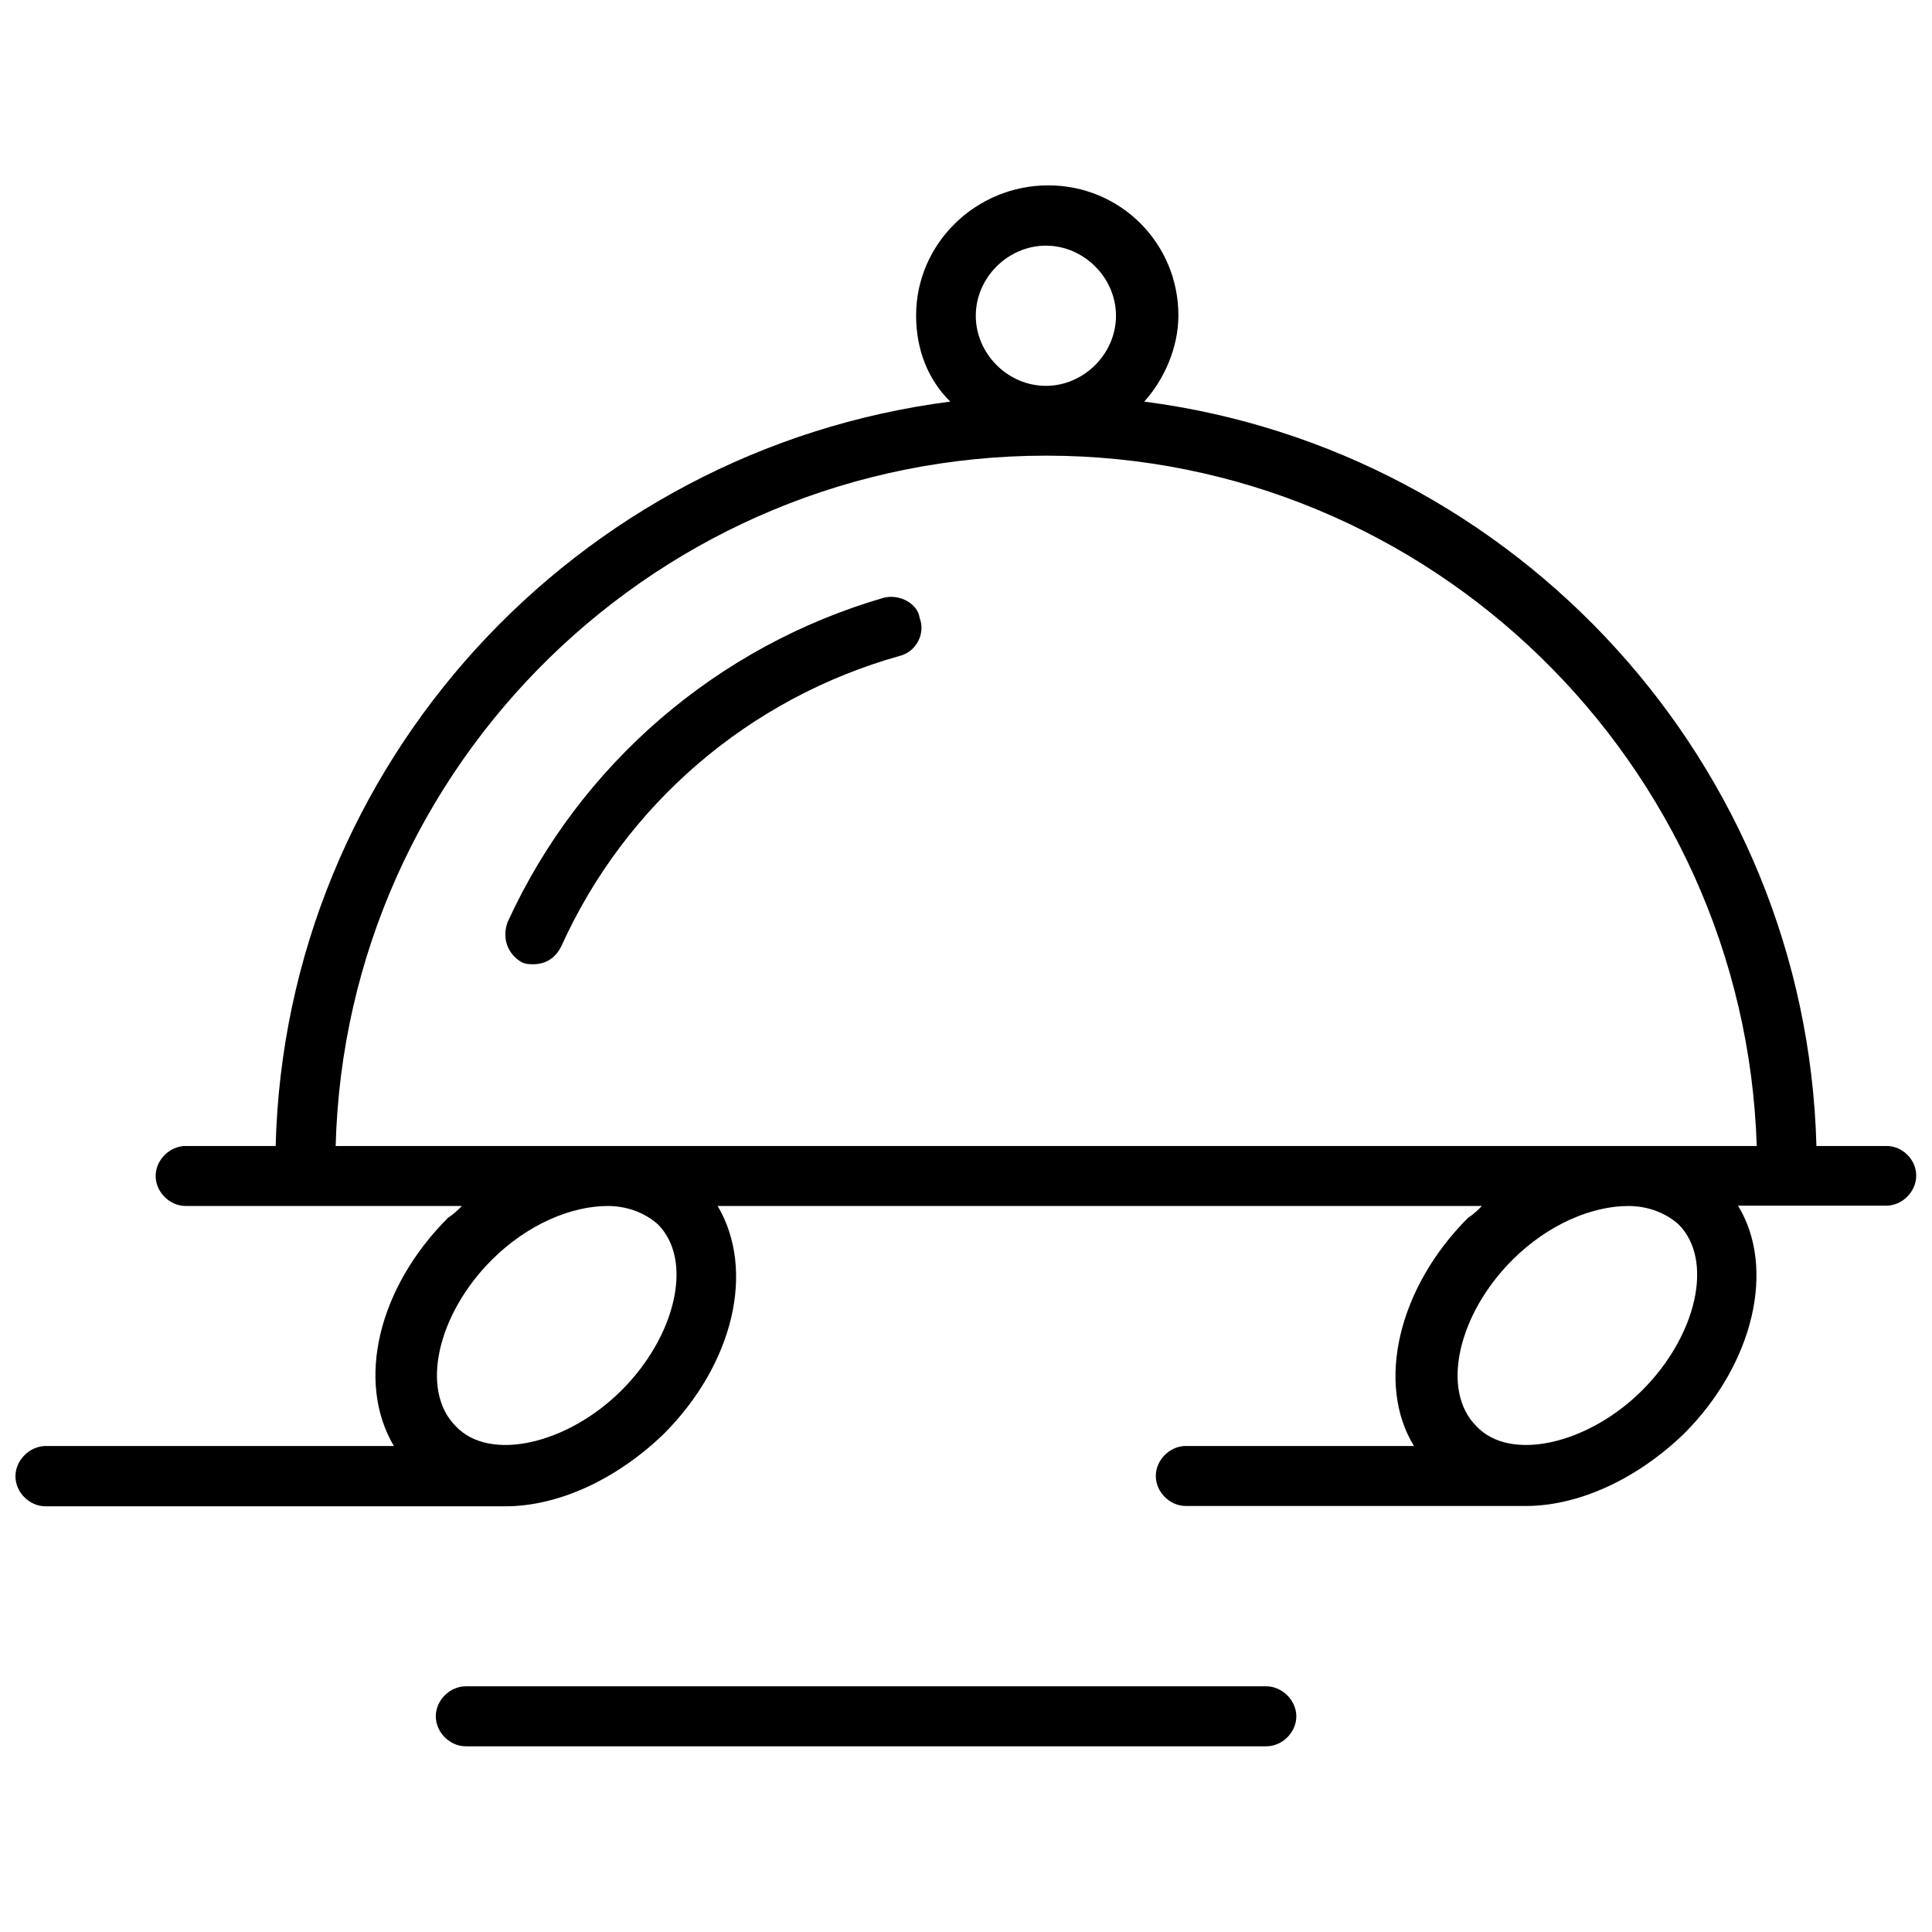 <?xml version="1.0" encoding="UTF-8"?>
<!-- Uploaded to: SVG Repo, www.svgrepo.com, Generator: SVG Repo Mixer Tools -->
<svg width="800px" height="800px" version="1.1" viewBox="144 144 512 512" xmlns="http://www.w3.org/2000/svg">
 <defs>
  <clipPath id="a">
   <path d="m148.09 193h503.81v351h-503.81z"/>
  </clipPath>
 </defs>
 <g clip-path="url(#a)">
  <path d="m643.95 447.7h-18.578c-2.676-101.23-79.508-184.52-178.14-197.27 5.273-5.824 9.055-14.328 9.055-22.828 0-19.129-15.352-34.48-34.48-34.48-19.129 0-35.031 15.352-35.031 34.48 0 9.055 3.148 17.004 9.055 22.828-99.27 12.754-176.18 96.039-178.78 197.27h-23.852c-4.25 0-7.949 3.699-7.949 7.949s3.699 7.949 7.949 7.949h73.211c-1.023 1.023-2.125 2.125-3.699 3.148-18.578 18.578-24.402 43.453-14.328 60.457l-92.34 0.004c-4.25 0.078-7.949 3.777-7.949 8.027s3.699 7.949 7.949 7.949h116.66 1.023 4.25c13.777 0 29.207-6.926 41.879-19.129 18.578-18.578 24.402-43.453 14.328-60.457h202.55c-1.023 1.023-2.125 2.125-3.699 3.148-18.578 18.578-24.402 44.004-14.328 60.457h-60.457c-4.25 0-7.949 3.699-7.949 7.949s3.699 7.949 7.949 7.949h84.859 1.023 4.25c13.777 0 29.207-6.926 41.879-19.129 18.578-18.578 24.402-44.004 14.328-60.457h39.281c4.25 0 7.949-3.699 7.949-7.949 0.004-4.246-3.617-7.867-7.867-7.867zm-222.78-238.6c10.078 0 18.578 8.5 18.578 18.578 0 10.078-8.5 18.578-18.578 18.578s-18.578-8.5-18.578-18.578c0-10.074 8.5-18.578 18.578-18.578zm-112.41 303.31c-14.328 14.328-35.031 19.129-44.004 9.523-9.523-9.523-4.801-29.676 9.523-44.004 9.523-9.523 21.176-14.328 30.781-14.328 4.801 0 9.523 1.574 13.227 4.801 9.602 9.527 4.801 29.68-9.527 44.008zm270.48 0c-14.328 14.328-35.031 19.129-44.004 9.523-9.523-9.523-4.801-29.676 9.523-44.004 9.523-9.523 21.176-14.328 30.781-14.328 4.801 0 9.523 1.574 13.227 4.801 9.602 9.527 4.797 29.68-9.527 44.008zm-1.574-64.707h-5.273-265.21-5.273-68.957c2.676-101.31 85.883-182.95 188.3-182.95 101.79 0 185.07 81.633 188.3 182.95z"/>
 </g>
 <path d="m378.27 302.39c-44.008 12.75-80.609 44.082-99.742 85.961-1.574 4.25 0 8.5 3.699 10.629 1.023 0.551 2.125 0.551 3.148 0.551 3.148 0 5.824-1.574 7.398-4.801 17.004-37.629 49.828-65.73 89.664-76.91 4.25-1.023 6.926-5.824 5.273-10.078-0.469-3.699-5.191-6.375-9.441-5.352z"/>
 <path d="m479.59 590.89h-212.15c-4.25 0-7.949 3.699-7.949 7.949s3.699 7.949 7.949 7.949h212.15c4.25 0 7.949-3.699 7.949-7.949s-3.777-7.949-7.949-7.949z"/>
</svg>